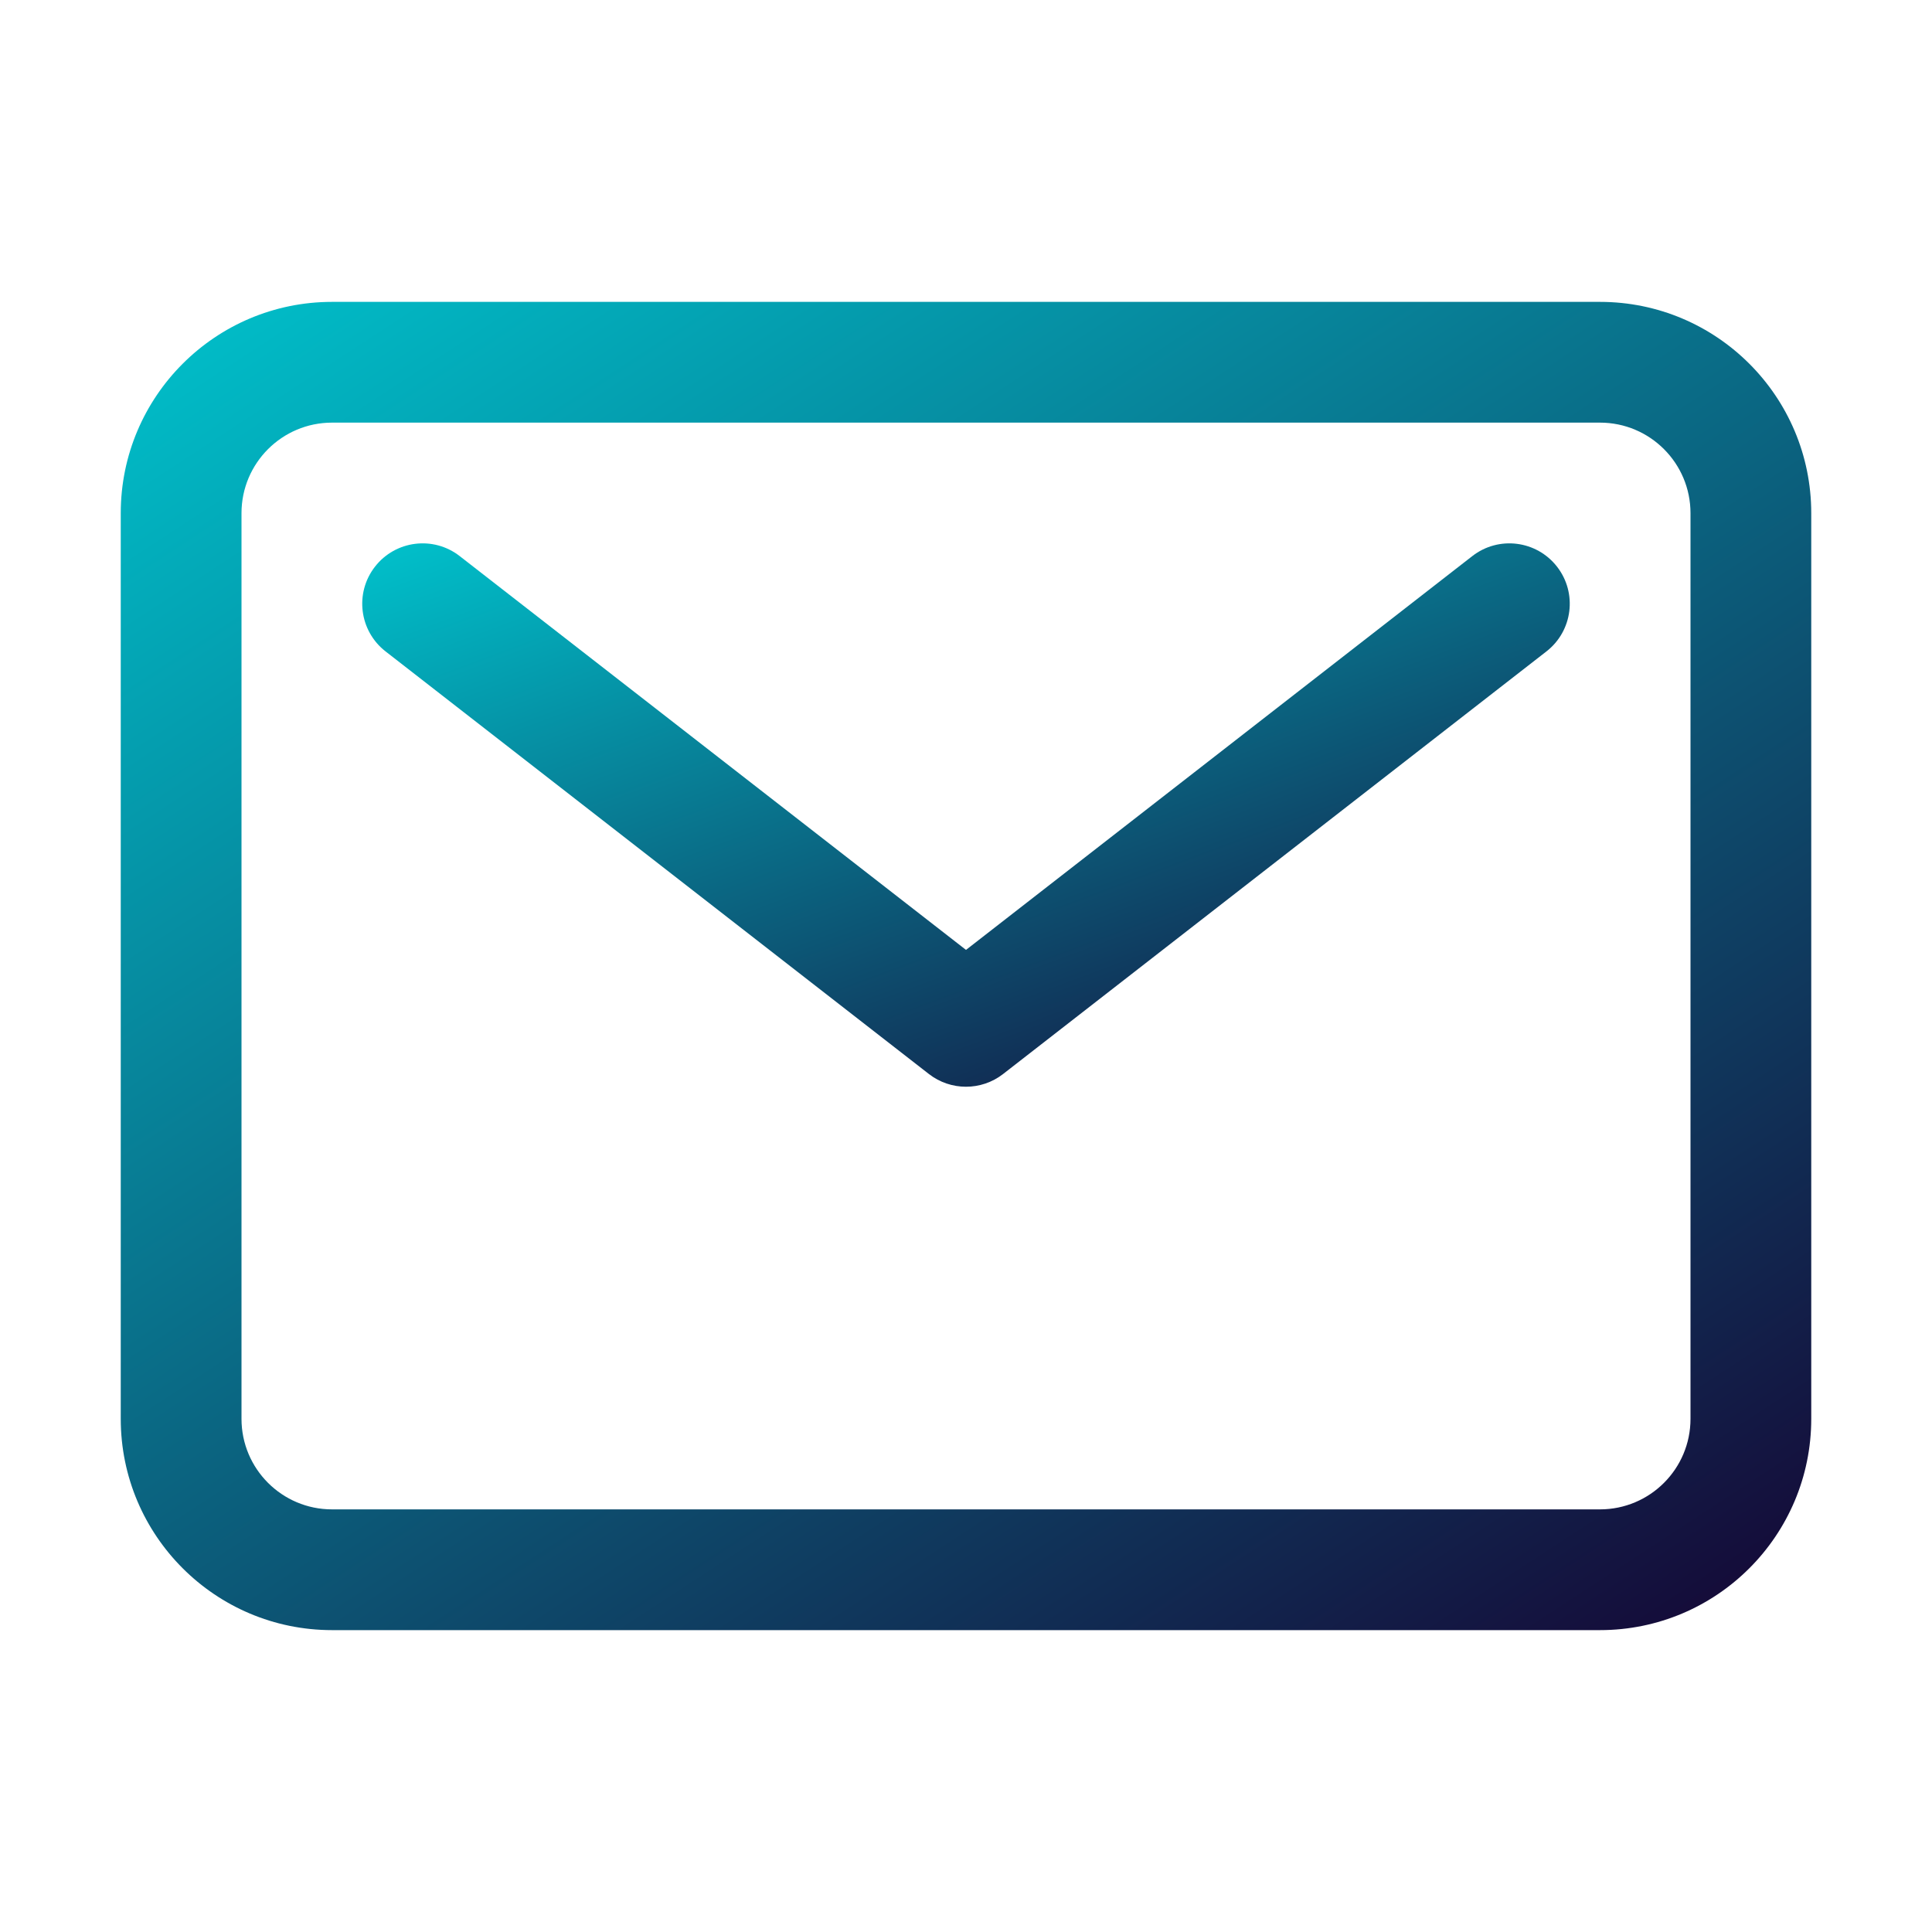 <svg width="48" height="48" viewBox="0 0 48 48" fill="none" xmlns="http://www.w3.org/2000/svg">
<path fill-rule="evenodd" clip-rule="evenodd" d="M8.25 10.5C7.007 10.5 6 11.507 6 12.75V35.25C6 36.493 7.007 37.5 8.25 37.5H39.75C40.993 37.5 42 36.493 42 35.25V12.75C42 11.507 40.993 10.5 39.75 10.5H8.25ZM3 12.75C3 9.851 5.351 7.5 8.25 7.5H39.75C42.65 7.5 45 9.851 45 12.75V35.25C45 38.15 42.65 40.5 39.75 40.5H8.25C5.351 40.5 3 38.15 3 35.25V12.75Z" fill="url(#paint0_linear_7696_11532)"/>
<path fill-rule="evenodd" clip-rule="evenodd" d="M9.316 14.079C9.825 13.425 10.767 13.307 11.421 13.816L24 23.6L36.579 13.816C37.233 13.307 38.175 13.425 38.684 14.079C39.193 14.733 39.075 15.675 38.421 16.184L24.921 26.684C24.379 27.105 23.621 27.105 23.079 26.684L9.579 16.184C8.925 15.675 8.807 14.733 9.316 14.079Z" fill="url(#paint1_linear_7696_11532)"/>
<defs>
<linearGradient id="paint0_linear_7696_11532" x1="6" y1="5.535" x2="33.075" y2="46.981" gradientUnits="userSpaceOnUse">
<stop stop-color="#00C2CC"/>
<stop offset="1" stop-color="#150937"/>
</linearGradient>
<linearGradient id="paint1_linear_7696_11532" x1="11.143" y1="12.696" x2="19.082" y2="33.917" gradientUnits="userSpaceOnUse">
<stop stop-color="#00C2CC"/>
<stop offset="1" stop-color="#150937"/>
</linearGradient>
</defs>
</svg>
